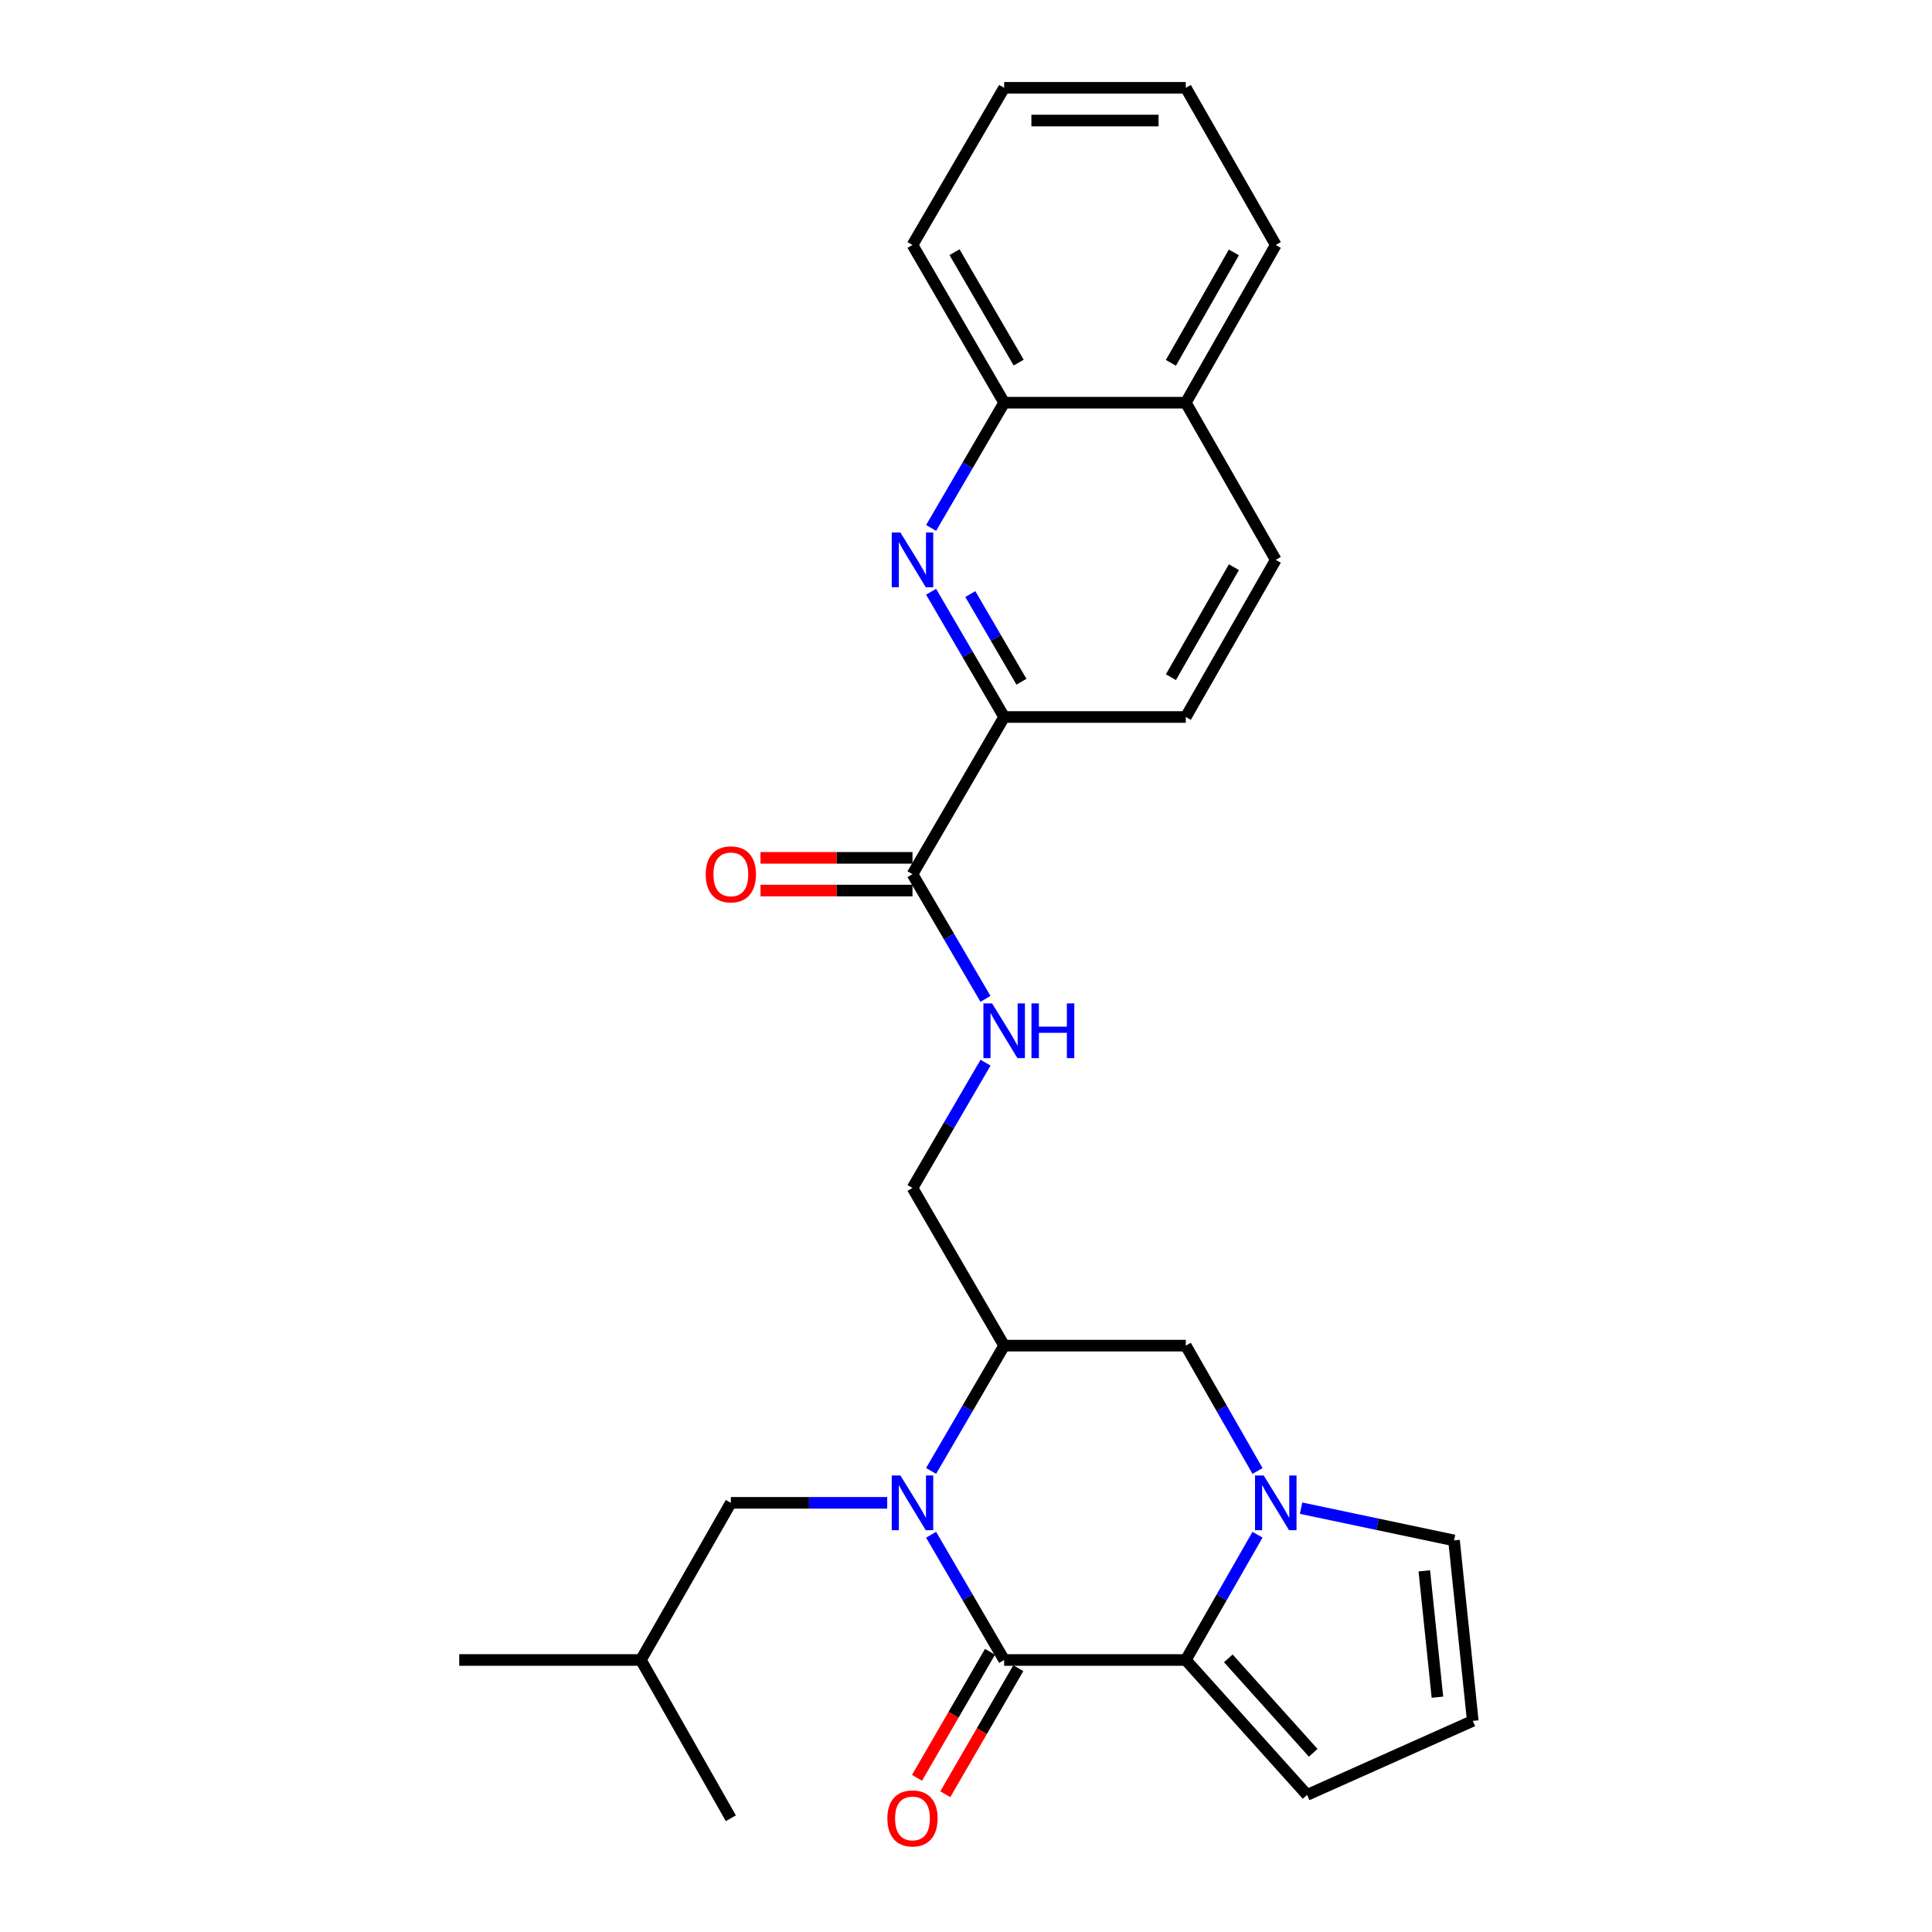 <?xml version='1.0' encoding='iso-8859-1'?>
<svg version='1.1' baseProfile='full'
              xmlns='http://www.w3.org/2000/svg'
                      xmlns:rdkit='http://www.rdkit.org/xml'
                      xmlns:xlink='http://www.w3.org/1999/xlink'
                  xml:space='preserve'
width='1000px' height='1000px' viewBox='0 0 1000 1000'>
<!-- END OF HEADER -->
<rect style='opacity:1.0;fill:#FFFFFF;stroke:none' width='1000' height='1000' x='0' y='0'> </rect>
<path class='bond-0' d='M 481.936,794.38 L 500.843,826.794' style='fill:none;fill-rule:evenodd;stroke:#0000FF;stroke-width:6px;stroke-linecap:butt;stroke-linejoin:miter;stroke-opacity:1' />
<path class='bond-0' d='M 500.843,826.794 L 519.75,859.207' style='fill:none;fill-rule:evenodd;stroke:#000000;stroke-width:6px;stroke-linecap:butt;stroke-linejoin:miter;stroke-opacity:1' />
<path class='bond-3' d='M 481.933,761.351 L 500.841,728.925' style='fill:none;fill-rule:evenodd;stroke:#0000FF;stroke-width:6px;stroke-linecap:butt;stroke-linejoin:miter;stroke-opacity:1' />
<path class='bond-3' d='M 500.841,728.925 L 519.75,696.498' style='fill:none;fill-rule:evenodd;stroke:#000000;stroke-width:6px;stroke-linecap:butt;stroke-linejoin:miter;stroke-opacity:1' />
<path class='bond-10' d='M 459.213,777.866 L 418.749,777.866' style='fill:none;fill-rule:evenodd;stroke:#0000FF;stroke-width:6px;stroke-linecap:butt;stroke-linejoin:miter;stroke-opacity:1' />
<path class='bond-10' d='M 418.749,777.866 L 378.286,777.866' style='fill:none;fill-rule:evenodd;stroke:#000000;stroke-width:6px;stroke-linecap:butt;stroke-linejoin:miter;stroke-opacity:1' />
<path class='bond-1' d='M 519.75,859.207 L 613.767,859.207' style='fill:none;fill-rule:evenodd;stroke:#000000;stroke-width:6px;stroke-linecap:butt;stroke-linejoin:miter;stroke-opacity:1' />
<path class='bond-13' d='M 512.425,854.965 L 493.534,887.583' style='fill:none;fill-rule:evenodd;stroke:#000000;stroke-width:6px;stroke-linecap:butt;stroke-linejoin:miter;stroke-opacity:1' />
<path class='bond-13' d='M 493.534,887.583 L 474.643,920.201' style='fill:none;fill-rule:evenodd;stroke:#FF0000;stroke-width:6px;stroke-linecap:butt;stroke-linejoin:miter;stroke-opacity:1' />
<path class='bond-13' d='M 527.074,863.449 L 508.183,896.067' style='fill:none;fill-rule:evenodd;stroke:#000000;stroke-width:6px;stroke-linecap:butt;stroke-linejoin:miter;stroke-opacity:1' />
<path class='bond-13' d='M 508.183,896.067 L 489.292,928.685' style='fill:none;fill-rule:evenodd;stroke:#FF0000;stroke-width:6px;stroke-linecap:butt;stroke-linejoin:miter;stroke-opacity:1' />
<path class='bond-12' d='M 613.767,859.207 L 676.543,929.036' style='fill:none;fill-rule:evenodd;stroke:#000000;stroke-width:6px;stroke-linecap:butt;stroke-linejoin:miter;stroke-opacity:1' />
<path class='bond-12' d='M 635.773,858.364 L 679.716,907.244' style='fill:none;fill-rule:evenodd;stroke:#000000;stroke-width:6px;stroke-linecap:butt;stroke-linejoin:miter;stroke-opacity:1' />
<path class='bond-27' d='M 613.767,859.207 L 632.329,826.788' style='fill:none;fill-rule:evenodd;stroke:#000000;stroke-width:6px;stroke-linecap:butt;stroke-linejoin:miter;stroke-opacity:1' />
<path class='bond-27' d='M 632.329,826.788 L 650.89,794.369' style='fill:none;fill-rule:evenodd;stroke:#0000FF;stroke-width:6px;stroke-linecap:butt;stroke-linejoin:miter;stroke-opacity:1' />
<path class='bond-2' d='M 650.893,761.362 L 632.33,728.93' style='fill:none;fill-rule:evenodd;stroke:#0000FF;stroke-width:6px;stroke-linecap:butt;stroke-linejoin:miter;stroke-opacity:1' />
<path class='bond-2' d='M 632.33,728.93 L 613.767,696.498' style='fill:none;fill-rule:evenodd;stroke:#000000;stroke-width:6px;stroke-linecap:butt;stroke-linejoin:miter;stroke-opacity:1' />
<path class='bond-9' d='M 673.436,780.627 L 713.017,788.971' style='fill:none;fill-rule:evenodd;stroke:#0000FF;stroke-width:6px;stroke-linecap:butt;stroke-linejoin:miter;stroke-opacity:1' />
<path class='bond-9' d='M 713.017,788.971 L 752.598,797.315' style='fill:none;fill-rule:evenodd;stroke:#000000;stroke-width:6px;stroke-linecap:butt;stroke-linejoin:miter;stroke-opacity:1' />
<path class='bond-5' d='M 519.75,696.498 L 613.767,696.498' style='fill:none;fill-rule:evenodd;stroke:#000000;stroke-width:6px;stroke-linecap:butt;stroke-linejoin:miter;stroke-opacity:1' />
<path class='bond-14' d='M 519.75,696.498 L 472.303,614.884' style='fill:none;fill-rule:evenodd;stroke:#000000;stroke-width:6px;stroke-linecap:butt;stroke-linejoin:miter;stroke-opacity:1' />
<path class='bond-4' d='M 481.936,306.291 L 500.843,338.704' style='fill:none;fill-rule:evenodd;stroke:#0000FF;stroke-width:6px;stroke-linecap:butt;stroke-linejoin:miter;stroke-opacity:1' />
<path class='bond-4' d='M 500.843,338.704 L 519.75,371.117' style='fill:none;fill-rule:evenodd;stroke:#000000;stroke-width:6px;stroke-linecap:butt;stroke-linejoin:miter;stroke-opacity:1' />
<path class='bond-4' d='M 502.231,307.485 L 515.465,330.175' style='fill:none;fill-rule:evenodd;stroke:#0000FF;stroke-width:6px;stroke-linecap:butt;stroke-linejoin:miter;stroke-opacity:1' />
<path class='bond-4' d='M 515.465,330.175 L 528.7,352.864' style='fill:none;fill-rule:evenodd;stroke:#000000;stroke-width:6px;stroke-linecap:butt;stroke-linejoin:miter;stroke-opacity:1' />
<path class='bond-11' d='M 481.936,273.263 L 500.843,240.849' style='fill:none;fill-rule:evenodd;stroke:#0000FF;stroke-width:6px;stroke-linecap:butt;stroke-linejoin:miter;stroke-opacity:1' />
<path class='bond-11' d='M 500.843,240.849 L 519.75,208.436' style='fill:none;fill-rule:evenodd;stroke:#000000;stroke-width:6px;stroke-linecap:butt;stroke-linejoin:miter;stroke-opacity:1' />
<path class='bond-6' d='M 472.303,452.486 L 491.194,484.747' style='fill:none;fill-rule:evenodd;stroke:#000000;stroke-width:6px;stroke-linecap:butt;stroke-linejoin:miter;stroke-opacity:1' />
<path class='bond-6' d='M 491.194,484.747 L 510.084,517.008' style='fill:none;fill-rule:evenodd;stroke:#0000FF;stroke-width:6px;stroke-linecap:butt;stroke-linejoin:miter;stroke-opacity:1' />
<path class='bond-7' d='M 472.303,452.486 L 519.75,371.117' style='fill:none;fill-rule:evenodd;stroke:#000000;stroke-width:6px;stroke-linecap:butt;stroke-linejoin:miter;stroke-opacity:1' />
<path class='bond-16' d='M 472.303,444.022 L 432.97,444.022' style='fill:none;fill-rule:evenodd;stroke:#000000;stroke-width:6px;stroke-linecap:butt;stroke-linejoin:miter;stroke-opacity:1' />
<path class='bond-16' d='M 432.97,444.022 L 393.636,444.022' style='fill:none;fill-rule:evenodd;stroke:#FF0000;stroke-width:6px;stroke-linecap:butt;stroke-linejoin:miter;stroke-opacity:1' />
<path class='bond-16' d='M 472.303,460.95 L 432.97,460.95' style='fill:none;fill-rule:evenodd;stroke:#000000;stroke-width:6px;stroke-linecap:butt;stroke-linejoin:miter;stroke-opacity:1' />
<path class='bond-16' d='M 432.97,460.95 L 393.636,460.95' style='fill:none;fill-rule:evenodd;stroke:#FF0000;stroke-width:6px;stroke-linecap:butt;stroke-linejoin:miter;stroke-opacity:1' />
<path class='bond-17' d='M 519.75,371.117 L 613.767,371.117' style='fill:none;fill-rule:evenodd;stroke:#000000;stroke-width:6px;stroke-linecap:butt;stroke-linejoin:miter;stroke-opacity:1' />
<path class='bond-8' d='M 510.12,550.031 L 491.212,582.458' style='fill:none;fill-rule:evenodd;stroke:#0000FF;stroke-width:6px;stroke-linecap:butt;stroke-linejoin:miter;stroke-opacity:1' />
<path class='bond-8' d='M 491.212,582.458 L 472.303,614.884' style='fill:none;fill-rule:evenodd;stroke:#000000;stroke-width:6px;stroke-linecap:butt;stroke-linejoin:miter;stroke-opacity:1' />
<path class='bond-28' d='M 752.598,797.315 L 762.304,890.721' style='fill:none;fill-rule:evenodd;stroke:#000000;stroke-width:6px;stroke-linecap:butt;stroke-linejoin:miter;stroke-opacity:1' />
<path class='bond-28' d='M 737.216,813.075 L 744.01,878.46' style='fill:none;fill-rule:evenodd;stroke:#000000;stroke-width:6px;stroke-linecap:butt;stroke-linejoin:miter;stroke-opacity:1' />
<path class='bond-20' d='M 378.286,777.866 L 331.714,859.207' style='fill:none;fill-rule:evenodd;stroke:#000000;stroke-width:6px;stroke-linecap:butt;stroke-linejoin:miter;stroke-opacity:1' />
<path class='bond-21' d='M 519.75,208.436 L 472.303,126.795' style='fill:none;fill-rule:evenodd;stroke:#000000;stroke-width:6px;stroke-linecap:butt;stroke-linejoin:miter;stroke-opacity:1' />
<path class='bond-21' d='M 527.269,187.684 L 494.057,130.535' style='fill:none;fill-rule:evenodd;stroke:#000000;stroke-width:6px;stroke-linecap:butt;stroke-linejoin:miter;stroke-opacity:1' />
<path class='bond-29' d='M 519.75,208.436 L 613.767,208.436' style='fill:none;fill-rule:evenodd;stroke:#000000;stroke-width:6px;stroke-linecap:butt;stroke-linejoin:miter;stroke-opacity:1' />
<path class='bond-15' d='M 676.543,929.036 L 762.304,890.721' style='fill:none;fill-rule:evenodd;stroke:#000000;stroke-width:6px;stroke-linecap:butt;stroke-linejoin:miter;stroke-opacity:1' />
<path class='bond-19' d='M 613.767,371.117 L 660.339,289.777' style='fill:none;fill-rule:evenodd;stroke:#000000;stroke-width:6px;stroke-linecap:butt;stroke-linejoin:miter;stroke-opacity:1' />
<path class='bond-19' d='M 606.062,350.505 L 638.663,293.567' style='fill:none;fill-rule:evenodd;stroke:#000000;stroke-width:6px;stroke-linecap:butt;stroke-linejoin:miter;stroke-opacity:1' />
<path class='bond-18' d='M 613.767,208.436 L 660.339,289.777' style='fill:none;fill-rule:evenodd;stroke:#000000;stroke-width:6px;stroke-linecap:butt;stroke-linejoin:miter;stroke-opacity:1' />
<path class='bond-22' d='M 613.767,208.436 L 660.339,126.795' style='fill:none;fill-rule:evenodd;stroke:#000000;stroke-width:6px;stroke-linecap:butt;stroke-linejoin:miter;stroke-opacity:1' />
<path class='bond-22' d='M 606.049,187.802 L 638.649,130.653' style='fill:none;fill-rule:evenodd;stroke:#000000;stroke-width:6px;stroke-linecap:butt;stroke-linejoin:miter;stroke-opacity:1' />
<path class='bond-23' d='M 331.714,859.207 L 237.696,859.207' style='fill:none;fill-rule:evenodd;stroke:#000000;stroke-width:6px;stroke-linecap:butt;stroke-linejoin:miter;stroke-opacity:1' />
<path class='bond-24' d='M 331.714,859.207 L 378.286,941.13' style='fill:none;fill-rule:evenodd;stroke:#000000;stroke-width:6px;stroke-linecap:butt;stroke-linejoin:miter;stroke-opacity:1' />
<path class='bond-25' d='M 472.303,126.795 L 519.75,45.455' style='fill:none;fill-rule:evenodd;stroke:#000000;stroke-width:6px;stroke-linecap:butt;stroke-linejoin:miter;stroke-opacity:1' />
<path class='bond-26' d='M 660.339,126.795 L 613.767,45.455' style='fill:none;fill-rule:evenodd;stroke:#000000;stroke-width:6px;stroke-linecap:butt;stroke-linejoin:miter;stroke-opacity:1' />
<path class='bond-30' d='M 519.75,45.455 L 613.767,45.455' style='fill:none;fill-rule:evenodd;stroke:#000000;stroke-width:6px;stroke-linecap:butt;stroke-linejoin:miter;stroke-opacity:1' />
<path class='bond-30' d='M 533.852,62.383 L 599.665,62.383' style='fill:none;fill-rule:evenodd;stroke:#000000;stroke-width:6px;stroke-linecap:butt;stroke-linejoin:miter;stroke-opacity:1' />
<path  class='atom-0' d='M 466.043 763.706
L 475.323 778.706
Q 476.243 780.186, 477.723 782.866
Q 479.203 785.546, 479.283 785.706
L 479.283 763.706
L 483.043 763.706
L 483.043 792.026
L 479.163 792.026
L 469.203 775.626
Q 468.043 773.706, 466.803 771.506
Q 465.603 769.306, 465.243 768.626
L 465.243 792.026
L 461.563 792.026
L 461.563 763.706
L 466.043 763.706
' fill='#0000FF'/>
<path  class='atom-3' d='M 654.079 763.706
L 663.359 778.706
Q 664.279 780.186, 665.759 782.866
Q 667.239 785.546, 667.319 785.706
L 667.319 763.706
L 671.079 763.706
L 671.079 792.026
L 667.199 792.026
L 657.239 775.626
Q 656.079 773.706, 654.839 771.506
Q 653.639 769.306, 653.279 768.626
L 653.279 792.026
L 649.599 792.026
L 649.599 763.706
L 654.079 763.706
' fill='#0000FF'/>
<path  class='atom-5' d='M 466.043 275.617
L 475.323 290.617
Q 476.243 292.097, 477.723 294.777
Q 479.203 297.457, 479.283 297.617
L 479.283 275.617
L 483.043 275.617
L 483.043 303.937
L 479.163 303.937
L 469.203 287.537
Q 468.043 285.617, 466.803 283.417
Q 465.603 281.217, 465.243 280.537
L 465.243 303.937
L 461.563 303.937
L 461.563 275.617
L 466.043 275.617
' fill='#0000FF'/>
<path  class='atom-9' d='M 513.49 519.356
L 522.77 534.356
Q 523.69 535.836, 525.17 538.516
Q 526.65 541.196, 526.73 541.356
L 526.73 519.356
L 530.49 519.356
L 530.49 547.676
L 526.61 547.676
L 516.65 531.276
Q 515.49 529.356, 514.25 527.156
Q 513.05 524.956, 512.69 524.276
L 512.69 547.676
L 509.01 547.676
L 509.01 519.356
L 513.49 519.356
' fill='#0000FF'/>
<path  class='atom-9' d='M 533.89 519.356
L 537.73 519.356
L 537.73 531.396
L 552.21 531.396
L 552.21 519.356
L 556.05 519.356
L 556.05 547.676
L 552.21 547.676
L 552.21 534.596
L 537.73 534.596
L 537.73 547.676
L 533.89 547.676
L 533.89 519.356
' fill='#0000FF'/>
<path  class='atom-14' d='M 459.303 941.21
Q 459.303 934.41, 462.663 930.61
Q 466.023 926.81, 472.303 926.81
Q 478.583 926.81, 481.943 930.61
Q 485.303 934.41, 485.303 941.21
Q 485.303 948.09, 481.903 952.01
Q 478.503 955.89, 472.303 955.89
Q 466.063 955.89, 462.663 952.01
Q 459.303 948.13, 459.303 941.21
M 472.303 952.69
Q 476.623 952.69, 478.943 949.81
Q 481.303 946.89, 481.303 941.21
Q 481.303 935.65, 478.943 932.85
Q 476.623 930.01, 472.303 930.01
Q 467.983 930.01, 465.623 932.81
Q 463.303 935.61, 463.303 941.21
Q 463.303 946.93, 465.623 949.81
Q 467.983 952.69, 472.303 952.69
' fill='#FF0000'/>
<path  class='atom-17' d='M 365.286 452.566
Q 365.286 445.766, 368.646 441.966
Q 372.006 438.166, 378.286 438.166
Q 384.566 438.166, 387.926 441.966
Q 391.286 445.766, 391.286 452.566
Q 391.286 459.446, 387.886 463.366
Q 384.486 467.246, 378.286 467.246
Q 372.046 467.246, 368.646 463.366
Q 365.286 459.486, 365.286 452.566
M 378.286 464.046
Q 382.606 464.046, 384.926 461.166
Q 387.286 458.246, 387.286 452.566
Q 387.286 447.006, 384.926 444.206
Q 382.606 441.366, 378.286 441.366
Q 373.966 441.366, 371.606 444.166
Q 369.286 446.966, 369.286 452.566
Q 369.286 458.286, 371.606 461.166
Q 373.966 464.046, 378.286 464.046
' fill='#FF0000'/>
</svg>
